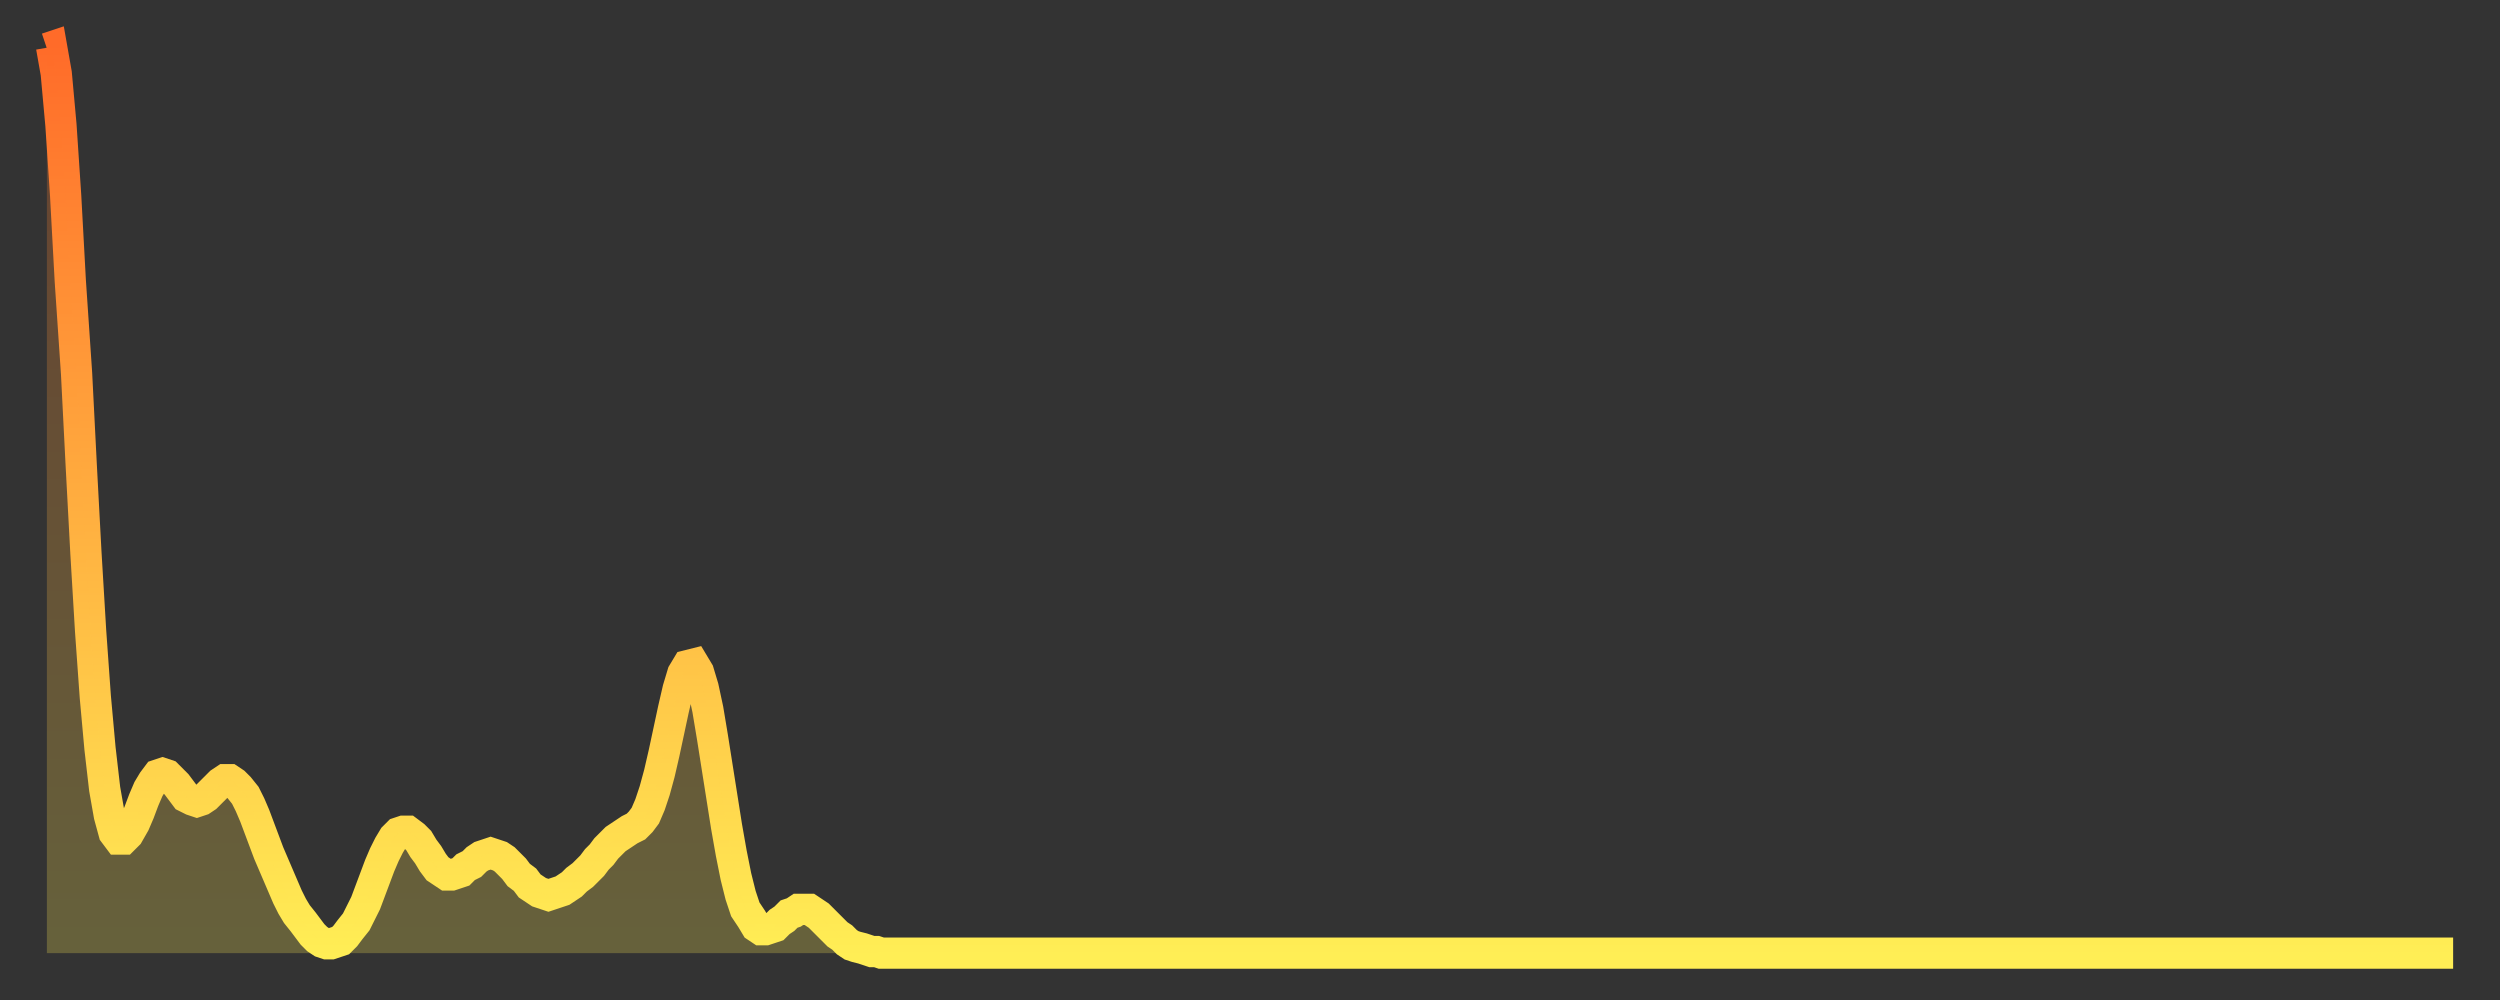 <?xml version="1.0" encoding="utf-8" ?>
<svg baseProfile="full" height="64" version="1.1" width="160" xmlns="http://www.w3.org/2000/svg" xmlns:ev="http://www.w3.org/2001/xml-events" xmlns:xlink="http://www.w3.org/1999/xlink"><rect width="100%" height="100%" fill="#333333" stroke="none"/><defs><linearGradient id="id498442" x1="0" x2="0" y1="0" y2="1"><stop offset="0%" stop-color="#ff6b29" /><stop offset="50%" stop-color="#ffad3f" /><stop offset="100%" stop-color="#ffee55" /></linearGradient></defs><g transform="translate(3,3)"><g><path d="M 0.0 0.1 L 0.3 0.0 0.6 1.7 0.9 5.0 1.2 9.5 1.5 15.0 1.9 20.9 2.2 26.8 2.5 32.4 2.8 37.4 3.1 41.6 3.4 44.9 3.7 47.5 4.0 49.2 4.3 50.3 4.6 50.7 4.9 50.7 5.2 50.4 5.6 49.7 5.9 49.0 6.2 48.2 6.5 47.5 6.8 47.0 7.1 46.6 7.4 46.5 7.7 46.6 8.0 46.9 8.3 47.2 8.6 47.6 8.9 48.0 9.3 48.2 9.6 48.3 9.9 48.2 10.2 48.0 10.5 47.7 10.8 47.4 11.1 47.1 11.4 46.9 11.7 46.9 12.0 47.1 12.3 47.4 12.7 47.9 13.0 48.5 13.3 49.2 13.6 50.0 13.9 50.8 14.2 51.6 14.5 52.3 14.8 53.0 15.1 53.7 15.4 54.4 15.7 55.0 16.0 55.5 16.4 56.0 16.7 56.4 17.0 56.8 17.3 57.1 17.6 57.3 17.9 57.4 18.2 57.4 18.5 57.3 18.8 57.2 19.1 56.9 19.4 56.5 19.8 56.0 20.1 55.4 20.4 54.8 20.7 54.0 21.0 53.2 21.3 52.4 21.6 51.7 21.9 51.1 22.2 50.6 22.5 50.3 22.8 50.2 23.1 50.2 23.5 50.5 23.8 50.8 24.1 51.3 24.4 51.7 24.7 52.2 25.0 52.6 25.3 52.8 25.6 53.0 25.9 53.0 26.2 52.9 26.5 52.8 26.8 52.5 27.2 52.3 27.5 52.0 27.8 51.8 28.1 51.7 28.4 51.6 28.7 51.7 29.0 51.8 29.3 52.0 29.6 52.3 29.9 52.6 30.2 53.0 30.6 53.3 30.9 53.7 31.2 53.9 31.5 54.1 31.8 54.2 32.1 54.3 32.4 54.2 32.7 54.1 33.0 54.0 33.3 53.8 33.6 53.6 33.9 53.3 34.3 53.0 34.6 52.7 34.9 52.4 35.2 52.0 35.5 51.7 35.8 51.3 36.1 51.0 36.4 50.7 36.7 50.5 37.0 50.3 37.3 50.1 37.7 49.9 38.0 49.6 38.3 49.2 38.6 48.5 38.9 47.6 39.2 46.5 39.5 45.2 39.8 43.8 40.1 42.4 40.4 41.1 40.7 40.1 41.0 39.6 41.4 39.5 41.7 40.0 42.0 41.0 42.3 42.4 42.6 44.2 42.9 46.1 43.2 48.0 43.5 49.9 43.8 51.6 44.1 53.1 44.4 54.3 44.7 55.2 45.1 55.8 45.4 56.3 45.7 56.5 46.0 56.5 46.3 56.4 46.6 56.3 46.9 56.0 47.2 55.8 47.5 55.5 47.8 55.4 48.1 55.2 48.5 55.2 48.8 55.2 49.1 55.4 49.4 55.6 49.7 55.9 50.0 56.2 50.3 56.5 50.6 56.8 50.9 57.0 51.2 57.3 51.5 57.5 51.8 57.6 52.2 57.7 52.5 57.8 52.8 57.9 53.1 57.9 53.4 58.0 53.7 58.0 54.0 58.0 54.3 58.0 54.6 58.0 54.9 58.0 55.2 58.0 55.6 58.0 55.9 58.0 56.2 58.0 56.5 58.0 56.8 58.0 57.1 58.0 57.4 58.0 57.7 58.0 58.0 58.0 58.3 58.0 58.6 58.0 58.9 58.0 59.3 58.0 59.6 58.0 59.9 58.0 60.2 58.0 60.5 58.0 60.8 58.0 61.1 58.0 61.4 58.0 61.7 58.0 62.0 58.0 62.3 58.0 62.6 58.0 63.0 58.0 63.3 58.0 63.6 58.0 63.9 58.0 64.2 58.0 64.5 58.0 64.8 58.0 65.1 58.0 65.4 58.0 65.7 58.0 66.0 58.0 66.4 58.0 66.7 58.0 67.0 58.0 67.3 58.0 67.6 58.0 67.9 58.0 68.2 58.0 68.5 58.0 68.8 58.0 69.1 58.0 69.4 58.0 69.7 58.0 70.1 58.0 70.4 58.0 70.7 58.0 71.0 58.0 71.3 58.0 71.6 58.0 71.9 58.0 72.2 58.0 72.5 58.0 72.8 58.0 73.1 58.0 73.5 58.0 73.8 58.0 74.1 58.0 74.4 58.0 74.7 58.0 75.0 58.0 75.3 58.0 75.6 58.0 75.9 58.0 76.2 58.0 76.5 58.0 76.8 58.0 77.2 58.0 77.5 58.0 77.8 58.0 78.1 58.0 78.4 58.0 78.7 58.0 79.0 58.0 79.3 58.0 79.6 58.0 79.9 58.0 80.2 58.0 80.5 58.0 80.9 58.0 81.2 58.0 81.5 58.0 81.8 58.0 82.1 58.0 82.4 58.0 82.7 58.0 83.0 58.0 83.3 58.0 83.6 58.0 83.9 58.0 84.3 58.0 84.6 58.0 84.9 58.0 85.2 58.0 85.5 58.0 85.8 58.0 86.1 58.0 86.4 58.0 86.7 58.0 87.0 58.0 87.3 58.0 87.6 58.0 88.0 58.0 88.3 58.0 88.6 58.0 88.9 58.0 89.2 58.0 89.5 58.0 89.8 58.0 90.1 58.0 90.4 58.0 90.7 58.0 91.0 58.0 91.4 58.0 91.7 58.0 92.0 58.0 92.3 58.0 92.6 58.0 92.9 58.0 93.2 58.0 93.5 58.0 93.8 58.0 94.1 58.0 94.4 58.0 94.7 58.0 95.1 58.0 95.4 58.0 95.7 58.0 96.0 58.0 96.3 58.0 96.6 58.0 96.9 58.0 97.2 58.0 97.5 58.0 97.8 58.0 98.1 58.0 98.4 58.0 98.8 58.0 99.1 58.0 99.4 58.0 99.7 58.0 100.0 58.0 100.3 58.0 100.6 58.0 100.9 58.0 101.2 58.0 101.5 58.0 101.8 58.0 102.2 58.0 102.5 58.0 102.8 58.0 103.1 58.0 103.4 58.0 103.7 58.0 104.0 58.0 104.3 58.0 104.6 58.0 104.9 58.0 105.2 58.0 105.5 58.0 105.9 58.0 106.2 58.0 106.5 58.0 106.8 58.0 107.1 58.0 107.4 58.0 107.7 58.0 108.0 58.0 108.3 58.0 108.6 58.0 108.9 58.0 109.3 58.0 109.6 58.0 109.9 58.0 110.2 58.0 110.5 58.0 110.8 58.0 111.1 58.0 111.4 58.0 111.7 58.0 112.0 58.0 112.3 58.0 112.6 58.0 113.0 58.0 113.3 58.0 113.6 58.0 113.9 58.0 114.2 58.0 114.5 58.0 114.8 58.0 115.1 58.0 115.4 58.0 115.7 58.0 116.0 58.0 116.3 58.0 116.7 58.0 117.0 58.0 117.3 58.0 117.6 58.0 117.9 58.0 118.2 58.0 118.5 58.0 118.8 58.0 119.1 58.0 119.4 58.0 119.7 58.0 120.1 58.0 120.4 58.0 120.7 58.0 121.0 58.0 121.3 58.0 121.6 58.0 121.9 58.0 122.2 58.0 122.5 58.0 122.8 58.0 123.1 58.0 123.4 58.0 123.8 58.0 124.1 58.0 124.4 58.0 124.7 58.0 125.0 58.0 125.3 58.0 125.6 58.0 125.9 58.0 126.2 58.0 126.5 58.0 126.8 58.0 127.2 58.0 127.5 58.0 127.8 58.0 128.1 58.0 128.4 58.0 128.7 58.0 129.0 58.0 129.3 58.0 129.6 58.0 129.9 58.0 130.2 58.0 130.5 58.0 130.9 58.0 131.2 58.0 131.5 58.0 131.8 58.0 132.1 58.0 132.4 58.0 132.7 58.0 133.0 58.0 133.3 58.0 133.6 58.0 133.9 58.0 134.2 58.0 134.6 58.0 134.9 58.0 135.2 58.0 135.5 58.0 135.8 58.0 136.1 58.0 136.4 58.0 136.7 58.0 137.0 58.0 137.3 58.0 137.6 58.0 138.0 58.0 138.3 58.0 138.6 58.0 138.9 58.0 139.2 58.0 139.5 58.0 139.8 58.0 140.1 58.0 140.4 58.0 140.7 58.0 141.0 58.0 141.3 58.0 141.7 58.0 142.0 58.0 142.3 58.0 142.6 58.0 142.9 58.0 143.2 58.0 143.5 58.0 143.8 58.0 144.1 58.0 144.4 58.0 144.7 58.0 145.1 58.0 145.4 58.0 145.7 58.0 146.0 58.0 146.3 58.0 146.6 58.0 146.9 58.0 147.2 58.0 147.5 58.0 147.8 58.0 148.1 58.0 148.4 58.0 148.8 58.0 149.1 58.0 149.4 58.0 149.7 58.0 150.0 58.0 150.3 58.0 150.6 58.0 150.9 58.0 151.2 58.0 151.5 58.0 151.8 58.0 152.1 58.0 152.5 58.0 152.8 58.0 153.1 58.0 153.4 58.0 153.7 58.0 154.0 58.0" fill="none" id="graph-curve" opacity="1" stroke="url(#id498442)" stroke-width="2" /><path d="M 0 58 L 0.0 0.1 0.3 0.0 0.6 1.7 0.9 5.0 1.2 9.5 1.5 15.0 1.9 20.9 2.2 26.8 2.5 32.4 2.8 37.4 3.1 41.6 3.4 44.9 3.7 47.5 4.0 49.2 4.3 50.3 4.6 50.7 4.9 50.7 5.2 50.4 5.6 49.7 5.9 49.0 6.2 48.2 6.5 47.5 6.8 47.0 7.1 46.6 7.4 46.5 7.7 46.6 8.0 46.9 8.3 47.2 8.6 47.6 8.9 48.0 9.3 48.2 9.6 48.3 9.9 48.2 10.2 48.0 10.5 47.7 10.8 47.4 11.1 47.1 11.4 46.9 11.7 46.9 12.0 47.1 12.3 47.4 12.7 47.9 13.0 48.5 13.3 49.2 13.6 50.0 13.9 50.8 14.2 51.6 14.5 52.3 14.8 53.0 15.1 53.7 15.4 54.4 15.7 55.0 16.0 55.5 16.4 56.0 16.7 56.4 17.0 56.8 17.3 57.1 17.6 57.3 17.9 57.4 18.2 57.4 18.5 57.3 18.8 57.2 19.1 56.9 19.4 56.5 19.8 56.0 20.1 55.4 20.4 54.8 20.7 54.0 21.0 53.2 21.3 52.4 21.6 51.7 21.9 51.1 22.2 50.6 22.5 50.3 22.8 50.2 23.1 50.2 23.5 50.5 23.8 50.8 24.1 51.3 24.4 51.7 24.7 52.2 25.0 52.6 25.3 52.8 25.6 53.0 25.9 53.0 26.2 52.9 26.5 52.8 26.8 52.5 27.2 52.3 27.5 52.0 27.8 51.8 28.1 51.7 28.4 51.6 28.7 51.7 29.0 51.8 29.3 52.0 29.6 52.3 29.9 52.6 30.2 53.0 30.6 53.3 30.9 53.7 31.2 53.9 31.5 54.1 31.8 54.2 32.1 54.3 32.4 54.2 32.7 54.1 33.0 54.0 33.3 53.8 33.6 53.6 33.9 53.3 34.3 53.0 34.6 52.7 34.9 52.4 35.2 52.0 35.5 51.7 35.8 51.3 36.1 51.0 36.4 50.7 36.7 50.5 37.0 50.3 37.3 50.1 37.7 49.9 38.0 49.6 38.3 49.2 38.6 48.5 38.9 47.6 39.2 46.5 39.5 45.2 39.8 43.8 40.1 42.4 40.4 41.1 40.7 40.1 41.0 39.6 41.4 39.5 41.7 40.0 42.0 41.0 42.3 42.4 42.6 44.2 42.9 46.1 43.2 48.0 43.5 49.9 43.8 51.6 44.1 53.1 44.4 54.3 44.7 55.2 45.1 55.8 45.4 56.3 45.7 56.5 46.0 56.5 46.3 56.4 46.6 56.3 46.9 56.0 47.2 55.8 47.5 55.5 47.8 55.4 48.1 55.2 48.5 55.2 48.8 55.2 49.1 55.4 49.4 55.6 49.7 55.9 50.0 56.2 50.3 56.5 50.6 56.8 50.9 57.0 51.2 57.3 51.5 57.5 51.8 57.6 52.2 57.7 52.5 57.8 52.8 57.9 53.1 57.9 53.4 58.0 53.7 58.0 54.0 58.0 54.3 58.0 54.6 58.0 54.9 58.0 55.2 58.0 55.6 58.0 55.9 58.0 56.2 58.0 56.5 58.0 56.8 58.0 57.1 58.0 57.4 58.0 57.7 58.0 58.0 58.0 58.3 58.0 58.6 58.0 58.9 58.0 59.3 58.0 59.6 58.0 59.9 58.0 60.2 58.0 60.5 58.0 60.8 58.0 61.1 58.0 61.4 58.0 61.7 58.0 62.0 58.0 62.3 58.0 62.6 58.0 63.0 58.0 63.3 58.0 63.6 58.0 63.9 58.0 64.2 58.0 64.5 58.0 64.8 58.0 65.1 58.0 65.4 58.0 65.7 58.0 66.0 58.0 66.4 58.0 66.7 58.0 67.0 58.0 67.3 58.0 67.6 58.0 67.9 58.0 68.2 58.0 68.5 58.0 68.8 58.0 69.1 58.0 69.4 58.0 69.7 58.0 70.1 58.0 70.4 58.0 70.7 58.0 71.0 58.0 71.3 58.0 71.6 58.0 71.9 58.0 72.2 58.0 72.5 58.0 72.8 58.0 73.1 58.0 73.5 58.0 73.8 58.0 74.1 58.0 74.4 58.0 74.7 58.0 75.0 58.0 75.3 58.0 75.6 58.0 75.9 58.0 76.2 58.0 76.5 58.0 76.8 58.0 77.2 58.0 77.5 58.0 77.8 58.0 78.1 58.0 78.4 58.0 78.7 58.0 79.0 58.0 79.3 58.0 79.6 58.0 79.9 58.0 80.2 58.0 80.5 58.0 80.9 58.0 81.2 58.0 81.5 58.0 81.8 58.0 82.1 58.0 82.4 58.0 82.7 58.0 83.0 58.0 83.3 58.0 83.6 58.0 83.9 58.0 84.3 58.0 84.6 58.0 84.9 58.0 85.2 58.0 85.5 58.0 85.8 58.0 86.1 58.0 86.4 58.0 86.7 58.0 87.0 58.0 87.3 58.0 87.6 58.0 88.0 58.0 88.3 58.0 88.6 58.0 88.9 58.0 89.2 58.0 89.5 58.0 89.8 58.0 90.1 58.0 90.4 58.0 90.7 58.0 91.0 58.0 91.4 58.0 91.7 58.0 92.0 58.0 92.3 58.0 92.6 58.0 92.9 58.0 93.2 58.0 93.5 58.0 93.8 58.0 94.1 58.0 94.4 58.0 94.7 58.0 95.1 58.0 95.4 58.0 95.7 58.0 96.0 58.0 96.3 58.0 96.6 58.0 96.9 58.0 97.2 58.0 97.5 58.0 97.8 58.0 98.1 58.0 98.4 58.0 98.8 58.0 99.1 58.0 99.4 58.0 99.7 58.0 100.0 58.0 100.3 58.0 100.6 58.0 100.9 58.0 101.2 58.0 101.5 58.0 101.8 58.0 102.2 58.0 102.5 58.0 102.8 58.0 103.1 58.0 103.4 58.0 103.7 58.0 104.0 58.0 104.3 58.0 104.6 58.0 104.9 58.0 105.2 58.0 105.5 58.0 105.9 58.0 106.2 58.0 106.5 58.0 106.8 58.0 107.1 58.0 107.4 58.0 107.7 58.0 108.0 58.0 108.3 58.0 108.6 58.0 108.9 58.0 109.3 58.0 109.6 58.0 109.9 58.0 110.2 58.0 110.5 58.0 110.8 58.0 111.1 58.0 111.4 58.0 111.7 58.0 112.0 58.0 112.3 58.0 112.6 58.0 113.0 58.0 113.3 58.0 113.6 58.0 113.9 58.0 114.2 58.0 114.5 58.0 114.8 58.0 115.1 58.0 115.4 58.0 115.7 58.0 116.0 58.0 116.3 58.0 116.7 58.0 117.0 58.0 117.3 58.0 117.6 58.0 117.9 58.0 118.2 58.0 118.5 58.0 118.8 58.0 119.1 58.0 119.4 58.0 119.7 58.0 120.1 58.0 120.4 58.0 120.7 58.0 121.0 58.0 121.3 58.0 121.6 58.0 121.9 58.0 122.2 58.0 122.5 58.0 122.8 58.0 123.1 58.0 123.4 58.0 123.8 58.0 124.1 58.0 124.4 58.0 124.7 58.0 125.0 58.0 125.3 58.0 125.6 58.0 125.9 58.0 126.2 58.0 126.5 58.0 126.8 58.0 127.2 58.0 127.5 58.0 127.8 58.0 128.1 58.0 128.4 58.0 128.7 58.0 129.0 58.0 129.3 58.0 129.6 58.0 129.9 58.0 130.2 58.0 130.5 58.0 130.9 58.0 131.2 58.0 131.5 58.0 131.8 58.0 132.1 58.0 132.4 58.0 132.7 58.0 133.0 58.0 133.3 58.0 133.6 58.0 133.9 58.0 134.2 58.0 134.6 58.0 134.9 58.0 135.2 58.0 135.5 58.0 135.8 58.0 136.1 58.0 136.4 58.0 136.7 58.0 137.0 58.0 137.3 58.0 137.6 58.0 138.0 58.0 138.3 58.0 138.6 58.0 138.9 58.0 139.2 58.0 139.5 58.0 139.8 58.0 140.1 58.0 140.4 58.0 140.7 58.0 141.0 58.0 141.3 58.0 141.7 58.0 142.0 58.0 142.3 58.0 142.6 58.0 142.9 58.0 143.2 58.0 143.5 58.0 143.8 58.0 144.1 58.0 144.4 58.0 144.7 58.0 145.1 58.0 145.4 58.0 145.7 58.0 146.0 58.0 146.3 58.0 146.6 58.0 146.9 58.0 147.2 58.0 147.5 58.0 147.8 58.0 148.1 58.0 148.4 58.0 148.8 58.0 149.1 58.0 149.4 58.0 149.7 58.0 150.0 58.0 150.3 58.0 150.6 58.0 150.9 58.0 151.2 58.0 151.5 58.0 151.8 58.0 152.1 58.0 152.5 58.0 152.8 58.0 153.1 58.0 153.4 58.0 153.7 58.0 154.0 58.0 154 58" fill="url(#id498442)" fill-opacity=".25" id="graph-shadow" /></g></g></svg>